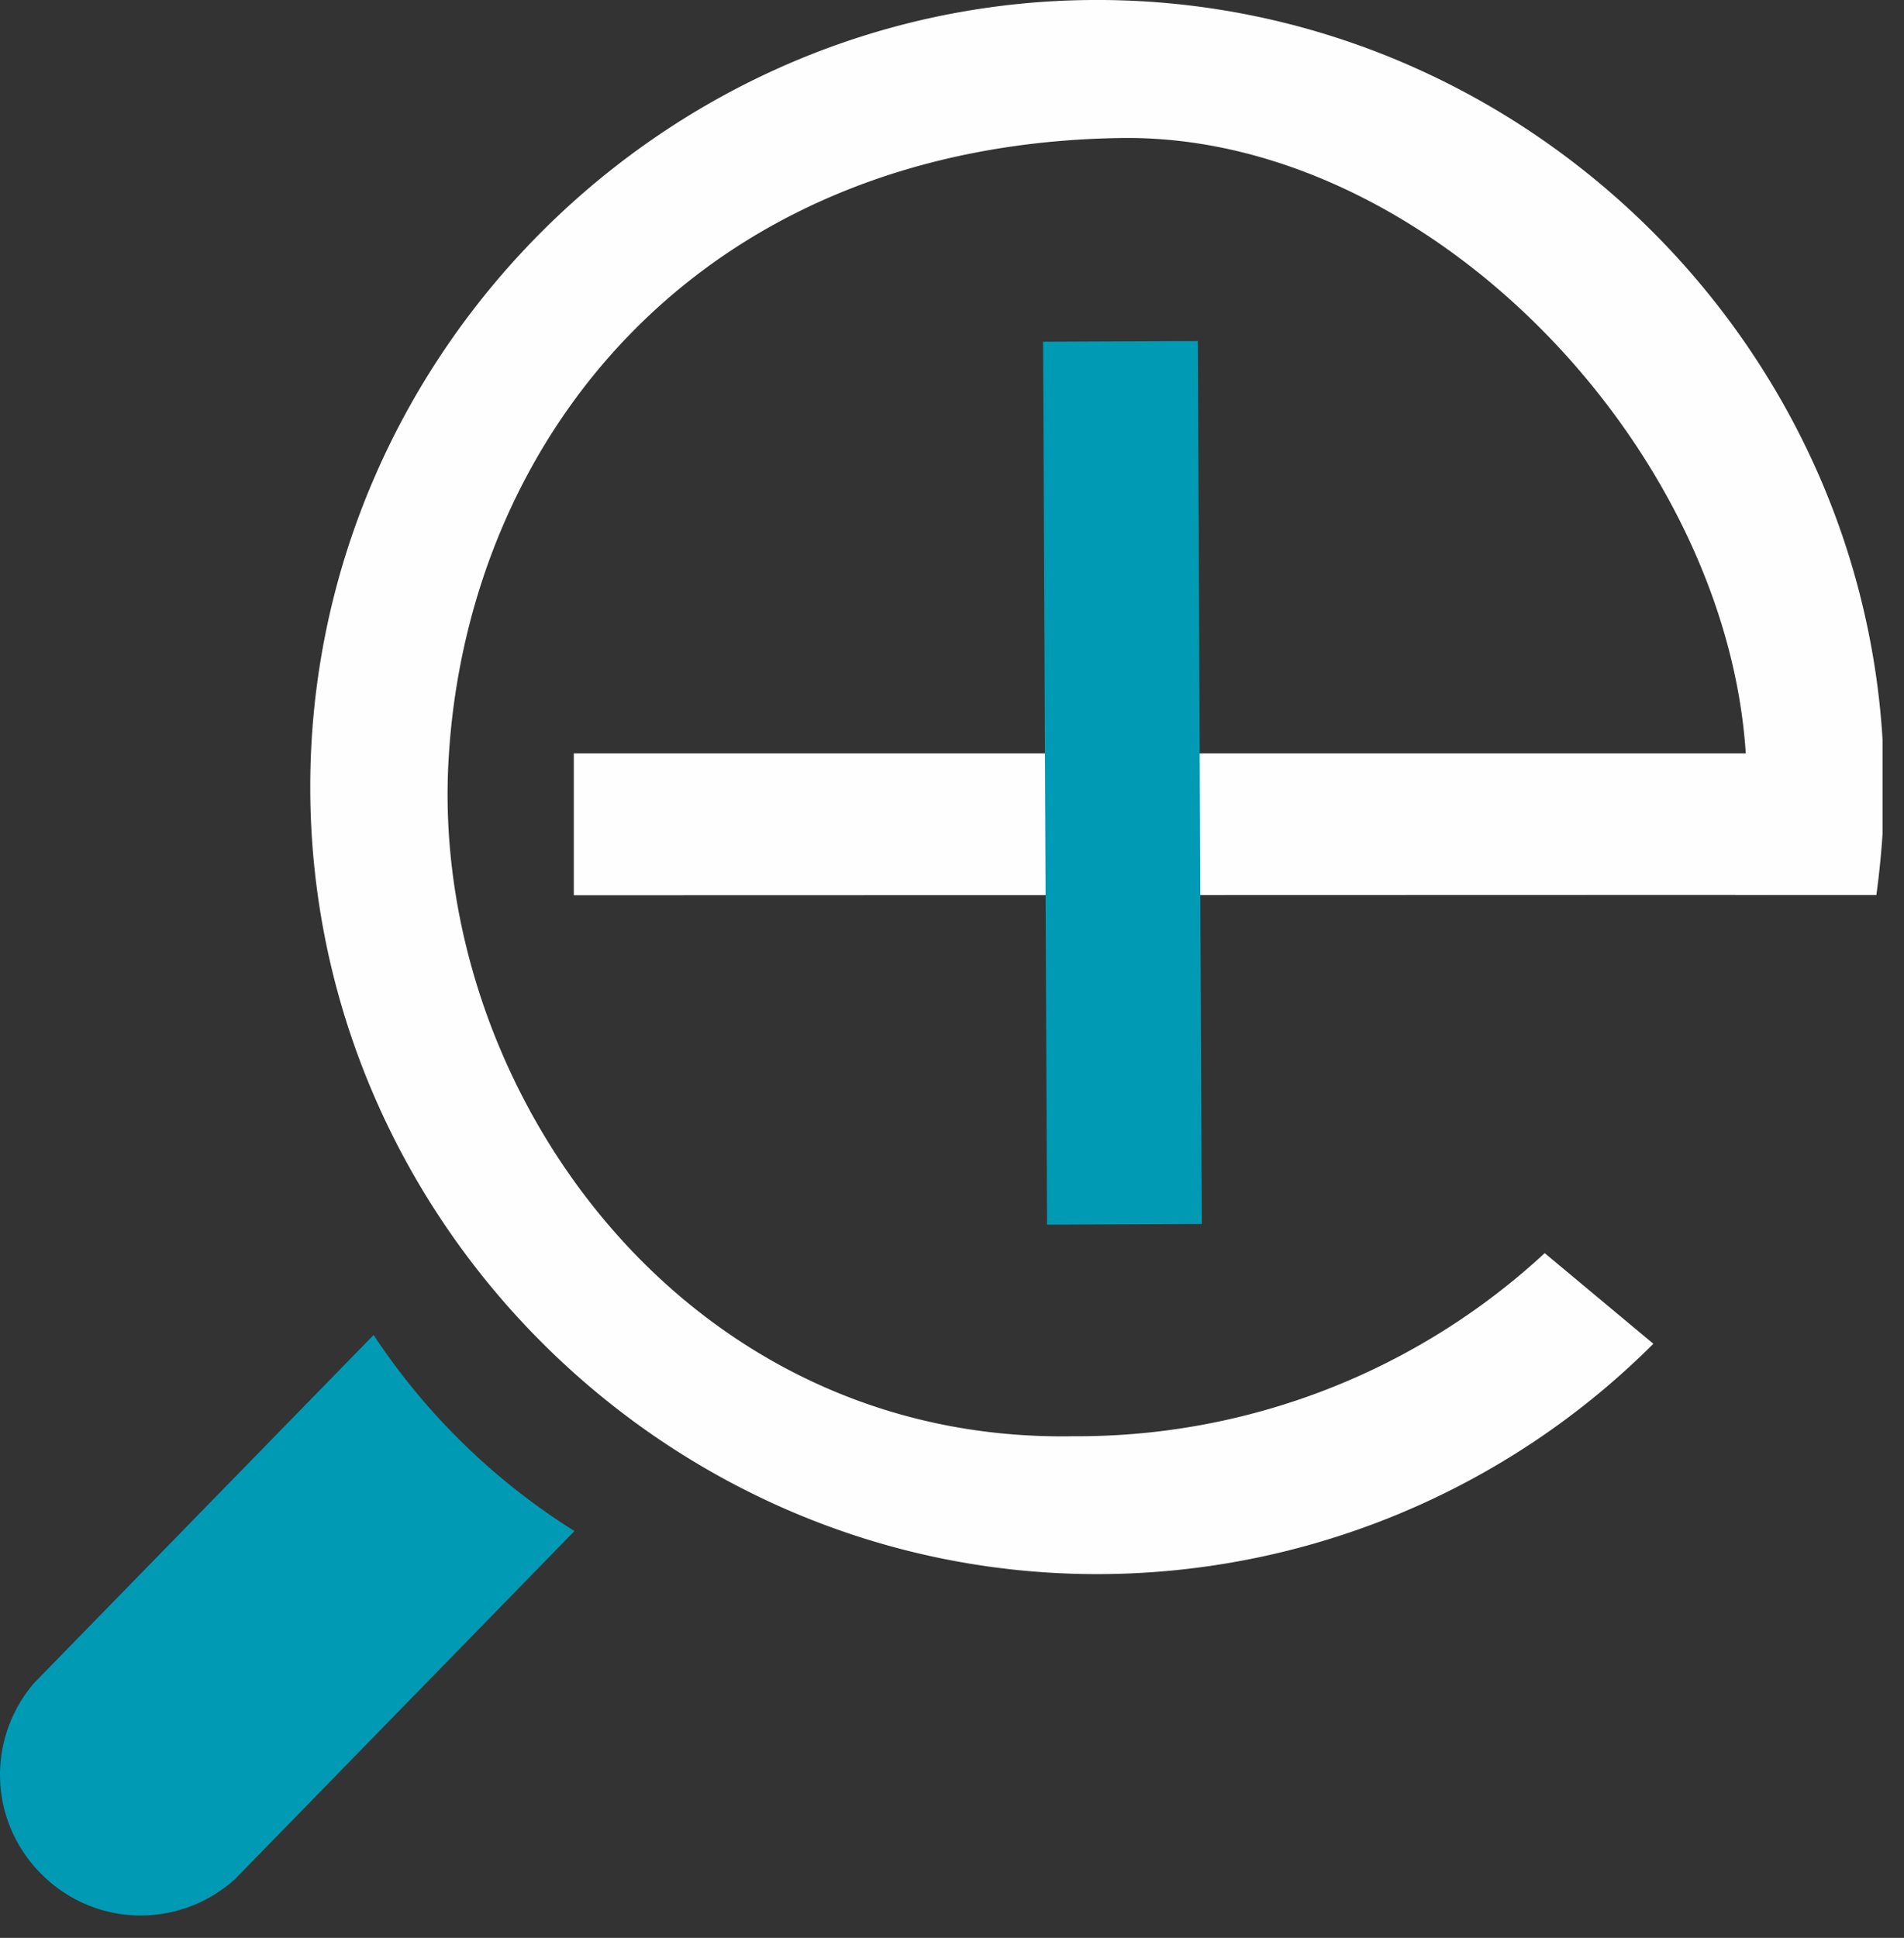 <svg xmlns="http://www.w3.org/2000/svg" xml:space="preserve" style="fill-rule:evenodd;clip-rule:evenodd;stroke-linejoin:round;stroke-miterlimit:2" viewBox="0 0 57 58"><rect x="0" y="0" width="57" height="58" fill="#333333" stroke="none"/><g transform="translate(-.204)"><clipPath id="a"><path d="M.204 0h56.358v57.331H.204z"/></clipPath><g clip-path="url(#a)"><path d="M7.28 0 .766 6.676a2.704 2.704 0 0 0-.66 1.769c0 1.481 1.219 2.7 2.7 2.7.673 0 1.322-.252 1.819-.705l6.512-6.676A12.693 12.693 0 0 1 7.28 0" style="fill:#009ab4;fill-rule:nonzero" transform="translate(.039 39.955) scale(1.559)"/><path d="M14.657 27.57c-7.508.14-12.331-6.67-12.01-12.912.321-6.242 4.826-11.891 12.912-12.011 6.249-.093 12.331 6.673 12.01 12.913-.033.543-.1 1.083-.2 1.617h2.7c.058-.425.1-.855.126-1.291.013-.259.02-.519.02-.779 0-8.289-6.821-15.11-15.11-15.11S-.005 6.818-.005 15.107s6.821 15.11 15.11 15.11c4.004 0 7.849-1.592 10.681-4.422l-2.086-1.74a13.216 13.216 0 0 1-9.043 3.515" style="fill:#fefefe;fill-rule:nonzero" transform="translate(9.5 .004) scale(1.559)"/><path d="M25.015 2.717 0 2.724V0h22.8l2.215 2.717Z" style="fill:#fefefe;fill-rule:nonzero" transform="translate(17.382 22.548) scale(1.559)"/><path d="M.076 16.964 0 .013 2.972 0l.076 16.951-2.972.013Z" style="fill:#009ab4;fill-rule:nonzero" transform="translate(31.431 10.207) scale(1.559)"/></g></g></svg>